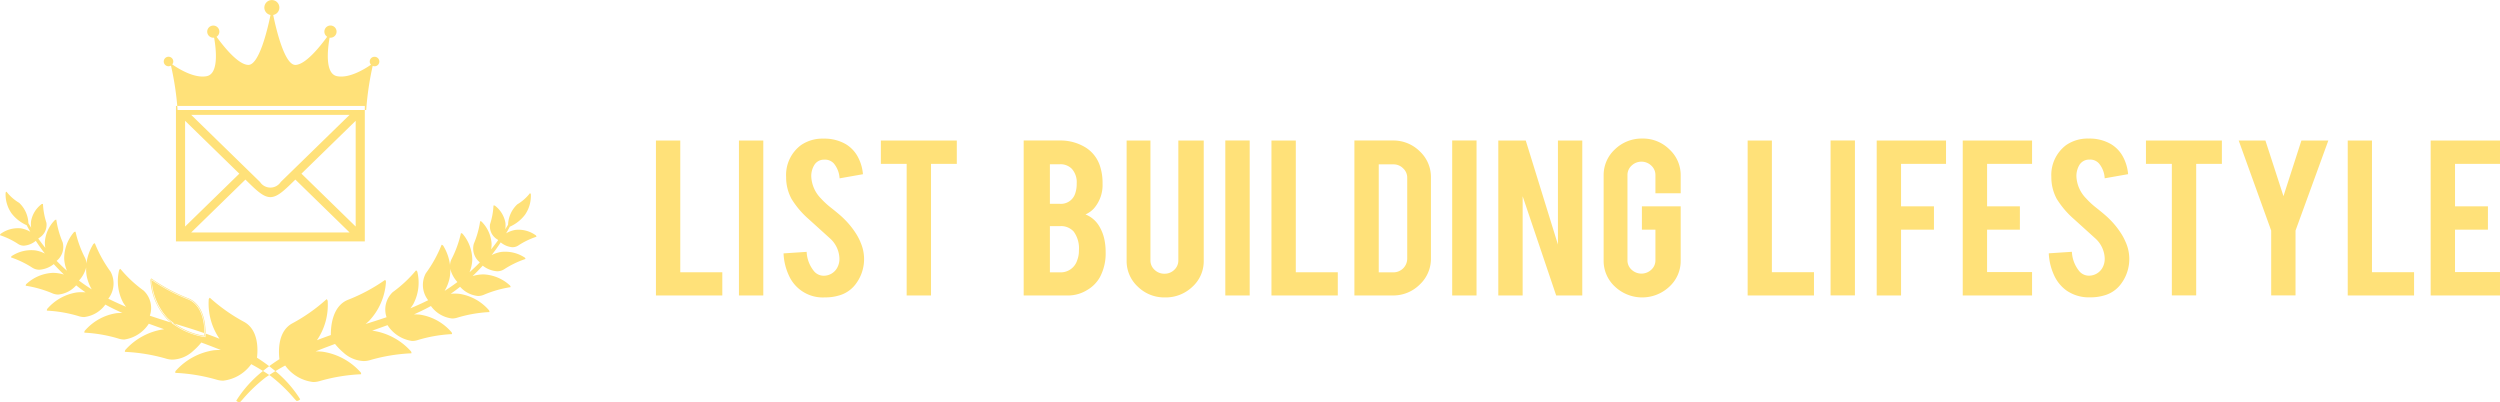 <svg xmlns="http://www.w3.org/2000/svg" width="242.34" height="39" viewBox="0 0 242.34 39">
<defs>
    <style>
      .cls-1 {
        fill: #ffe179;
        fill-rule: evenodd;
      }
    </style>
  </defs>
  <path class="cls-1" d="M949.018,171.393h-4.075V158.62h-2.359v15.022h6.434v-2.249Zm3.973-12.773h-2.36v15.022h2.36V158.62Zm9.42,9.85a5.722,5.722,0,0,0-.36-0.709,8.02,8.02,0,0,0-1.347-1.655q-0.265-.264-1.09-0.922a8.109,8.109,0,0,1-1.046-.956,3.246,3.246,0,0,1-.927-2.1,2.054,2.054,0,0,1,.275-1.1,1.094,1.094,0,0,1,.986-0.552,1.164,1.164,0,0,1,.935.379,2.478,2.478,0,0,1,.549,1.433l2.265-.4a4.292,4.292,0,0,0-.523-1.733A3.181,3.181,0,0,0,961,158.982a4.109,4.109,0,0,0-2.162-.543,3.667,3.667,0,0,0-2.2.634,3.61,3.61,0,0,0-1.433,3.1,4.376,4.376,0,0,0,.523,2.108,8.435,8.435,0,0,0,1.656,1.952q1.4,1.267,2.1,1.9a2.725,2.725,0,0,1,.884,1.87,1.762,1.762,0,0,1-.24,1,1.482,1.482,0,0,1-1.236.725,1.219,1.219,0,0,1-.969-0.42,3.182,3.182,0,0,1-.73-1.894l-2.239.148a5.612,5.612,0,0,0,.515,2.137,3.593,3.593,0,0,0,3.5,2.129,4.512,4.512,0,0,0,1.313-.173,3.026,3.026,0,0,0,1.622-1.062,4,4,0,0,0,.5-4.126h0Zm4.479,5.172h2.359V160.885h2.5V158.62h-7.361v2.265h2.5v12.757Zm15.709,0a3.513,3.513,0,0,0,1.785-.528,3.317,3.317,0,0,0,1.235-1.243,4.885,4.885,0,0,0,.558-2.421,5.854,5.854,0,0,0-.086-1.046,4.206,4.206,0,0,0-.54-1.483,2.727,2.727,0,0,0-1.33-1.136,2.438,2.438,0,0,0,.823-0.585,3.455,3.455,0,0,0,.833-2.421,5.133,5.133,0,0,0-.223-1.6,3.315,3.315,0,0,0-1.373-1.853,4.636,4.636,0,0,0-2.523-.708h-3.526v15.022H982.6Zm-1.827-6.721h0.986a1.637,1.637,0,0,1,1.322.527,2.751,2.751,0,0,1,.506,1.837,2.487,2.487,0,0,1-.163.931,1.672,1.672,0,0,1-1.665,1.185h-0.986v-4.48Zm0-6h0.986a1.53,1.53,0,0,1,1.141.444,1.936,1.936,0,0,1,.472,1.417,2.841,2.841,0,0,1-.137.947,1.446,1.446,0,0,1-1.476,1.029h-0.986v-3.837ZM994.585,172.8a3.338,3.338,0,0,0,1.1-2.536V158.62h-2.462v11.62a1.224,1.224,0,0,1-.391.914,1.319,1.319,0,0,1-.956.379,1.339,1.339,0,0,1-.957-0.379,1.214,1.214,0,0,1-.4-0.914V158.62H988.21v11.645a3.368,3.368,0,0,0,1.086,2.524,3.666,3.666,0,0,0,2.638,1.042A3.735,3.735,0,0,0,994.585,172.8Zm5.555-14.181h-2.363v15.022h2.363V158.62Zm8.54,12.773h-4.07V158.62h-2.36v15.022h6.43v-2.249Zm9.03-9.191a3.409,3.409,0,0,0-1.08-2.528,3.629,3.629,0,0,0-2.63-1.054h-3.71v15.022H1014a3.639,3.639,0,0,0,2.62-1.055,3.425,3.425,0,0,0,1.09-2.536V162.2Zm-5.06-1.268h1.42a1.289,1.289,0,0,1,.94.383,1.215,1.215,0,0,1,.4.918v7.857a1.334,1.334,0,0,1-1.34,1.309h-1.42V160.934Zm9.48-2.314h-2.36v15.022h2.36V158.62Zm2.11,0v15.022h2.36v-9.62l3.25,9.62h2.53V158.62h-2.36v10.088l-3.12-10.088h-2.66Zm16.58,14.169a3.377,3.377,0,0,0,1.1-2.541V165h-3.76v2.265h1.31v2.957a1.21,1.21,0,0,1-.4.922,1.393,1.393,0,0,1-1.91,0,1.21,1.21,0,0,1-.4-0.922V161.98a1.223,1.223,0,0,1,.4-0.926,1.382,1.382,0,0,1,1.91,0,1.223,1.223,0,0,1,.4.926v1.754h2.45v-1.713a3.389,3.389,0,0,0-1.09-2.536,3.635,3.635,0,0,0-2.64-1.054,3.717,3.717,0,0,0-2.65,1.05,3.386,3.386,0,0,0-1.09,2.54v8.227a3.382,3.382,0,0,0,1.09,2.529A3.849,3.849,0,0,0,1040.82,172.789Zm14.02-1.4h-4.08V158.62h-2.35v15.022h6.43v-2.249Zm3.97-12.773h-2.36v15.022h2.36V158.62Zm4.47,8.647h3.19V165h-3.19v-4.117h4.36V158.62h-6.72v15.022h2.36v-6.375Zm12.7,6.375v-2.265h-4.36v-4.11h3.18V165h-3.18v-4.117h4.36V158.62h-6.72v15.022h6.72Zm9.07-5.172a5.458,5.458,0,0,0-.36-0.709,7.977,7.977,0,0,0-1.35-1.655c-0.18-.176-0.54-0.483-1.09-0.922a7.926,7.926,0,0,1-1.04-.956,3.241,3.241,0,0,1-.93-2.1,2.089,2.089,0,0,1,.27-1.1,1.1,1.1,0,0,1,.99-0.552,1.139,1.139,0,0,1,.93.379,2.413,2.413,0,0,1,.55,1.433l2.27-.4a4.337,4.337,0,0,0-.52-1.733,3.173,3.173,0,0,0-1.13-1.174,4.1,4.1,0,0,0-2.16-.543,3.671,3.671,0,0,0-2.2.634,3.623,3.623,0,0,0-1.43,3.1,4.363,4.363,0,0,0,.52,2.108,8.544,8.544,0,0,0,1.66,1.952q1.4,1.267,2.1,1.9a2.73,2.73,0,0,1,.89,1.87,1.762,1.762,0,0,1-.24,1,1.5,1.5,0,0,1-1.24.725,1.216,1.216,0,0,1-.97-0.42,3.189,3.189,0,0,1-.73-1.894l-2.24.148a5.65,5.65,0,0,0,.52,2.137,3.672,3.672,0,0,0,1.2,1.47,3.8,3.8,0,0,0,2.3.659,4.544,4.544,0,0,0,1.31-.173,3,3,0,0,0,1.62-1.062,4.009,4.009,0,0,0,.5-4.126h0Zm4.48,5.172h2.36V160.885h2.49V158.62h-7.36v2.265h2.51v12.757Zm9.63,0h2.36V167.35l3.18-8.73h-2.61l-1.74,5.394-1.75-5.394h-2.59l3.15,8.73v6.292Zm13.85-2.249h-4.08V158.62h-2.35v15.022h6.43v-2.249Zm8.33,2.249v-2.265h-4.36v-4.11h3.19V165h-3.19v-4.117h4.36V158.62h-6.72v15.022h6.72Zm-226.068,2.294a5.548,5.548,0,0,1-1.6-3.87,16.834,16.834,0,0,0,3.57,1.907c1.89,0.759,1.61,3.65,1.61,3.65A6.88,6.88,0,0,1,895.272,175.936Zm3.576,1.744a7.005,7.005,0,0,1-3.616-1.7,6.019,6.019,0,0,1-1.644-3.734,0.291,0.291,0,0,1,.047-0.217l0.036-.033,0.039,0.029a16.924,16.924,0,0,0,3.557,1.9c1.907,0.766,1.648,3.678,1.645,3.708l0,0.057Zm-3.535-1.784h0a6.852,6.852,0,0,0,3.489,1.663c0.026-.413.1-2.858-1.578-3.533a17.6,17.6,0,0,1-3.52-1.868A5.905,5.905,0,0,0,895.313,175.9Zm33.37-6.929a1.006,1.006,0,0,0,.555-0.162,7.391,7.391,0,0,1,1.715-.837l0.046-.014-0.006-.048a0.218,0.218,0,0,0-.114-0.13,2.839,2.839,0,0,0-1.9-.488,2.605,2.605,0,0,0-.917.334c0.122-.213.245-0.425,0.359-0.643a3.715,3.715,0,0,0,1.47-1.157,3.2,3.2,0,0,0,.567-1.977,0.115,0.115,0,0,0-.042-0.083l-0.05-.033-0.031.051a4.409,4.409,0,0,1-1.191,1.034,2.839,2.839,0,0,0-.893,1.971c-0.088.151-.181,0.3-0.273,0.446a2.278,2.278,0,0,0,.012-0.641,2.657,2.657,0,0,0-.954-1.6,0.213,0.213,0,0,0-.154-0.07l-0.048.007v0.048a6.893,6.893,0,0,1-.334,1.775,1.476,1.476,0,0,0,.774,1.5l-0.013.014,0.024,0.023c-0.207.291-.432,0.587-0.678,0.891a2.828,2.828,0,0,0,.046-0.553,3.333,3.333,0,0,0-.928-2.094,0.214,0.214,0,0,0-.14-0.081l-0.049,0,0,0.048a8.885,8.885,0,0,1-.607,2.139,1.727,1.727,0,0,0,.584,1.8q-0.476.494-1,.958a3.573,3.573,0,0,0,.266-1.146,3.919,3.919,0,0,0-.9-2.536,0.243,0.243,0,0,0-.151-0.1l-0.049,0-0.009.048a10.487,10.487,0,0,1-.9,2.466,1.365,1.365,0,0,0-.145.586,4.657,4.657,0,0,0-.622-1.826,0.275,0.275,0,0,0-.15-0.144l-0.048-.009-0.017.046a12.44,12.44,0,0,1-1.51,2.716,2.393,2.393,0,0,0,.227,2.61c-0.58.291-1.163,0.553-1.726,0.786a3.776,3.776,0,0,0,.291-0.422,4.466,4.466,0,0,0,.4-3.055,0.266,0.266,0,0,0-.1-0.179l-0.044-.024-0.029.039a12.318,12.318,0,0,1-2.225,2.071,2.316,2.316,0,0,0-.6,2.432l-0.208.071c-0.6.2-1.214,0.4-1.822,0.585,0.11-.091.218-0.185,0.323-0.287a6.021,6.021,0,0,0,1.644-3.735,0.287,0.287,0,0,0-.047-0.216l-0.036-.034-0.039.03a16.979,16.979,0,0,1-3.557,1.9c-1.547.621-1.669,2.655-1.658,3.416-0.482.169-.929,0.336-1.35,0.5a6.052,6.052,0,0,0,1.046-3.738,0.291,0.291,0,0,0-.074-0.209l-0.04-.029-0.035.034a16.847,16.847,0,0,1-3.295,2.314c-1.385.762-1.336,2.632-1.238,3.465-0.433.274-.871,0.581-1.31,0.919l-0.412.328a11.42,11.42,0,0,0-2.441,2.742l-0.02.031,0.022,0.031a0.48,0.48,0,0,0,.272.127h0.013a0.1,0.1,0,0,0,.079-0.03l0.216-.235a15.031,15.031,0,0,1,2.258-2.154l0.424-.281c0.521-.335,1-0.617,1.458-0.862a3.886,3.886,0,0,0,2.714,1.6,2.22,2.22,0,0,0,.6-0.084,17.093,17.093,0,0,1,3.988-.668H914l0.006-.048a0.282,0.282,0,0,0-.1-0.2,6.178,6.178,0,0,0-3.632-1.939,5.306,5.306,0,0,0-.683-0.028c0.38-.154.751-0.3,1.086-0.425l0.48-.182,0.319-.117a6,6,0,0,0,.8.825,3.1,3.1,0,0,0,1.971.833,2.178,2.178,0,0,0,.594-0.082,17.1,17.1,0,0,1,3.989-.668h0.049l0.007-.048a0.292,0.292,0,0,0-.1-0.2,6.184,6.184,0,0,0-3.633-1.939c-0.027,0-.055,0-0.082-0.006,0.483-.172.97-0.345,1.453-0.522l0.041-.016a3.4,3.4,0,0,0,2.38,1.534,1.761,1.761,0,0,0,.5-0.073,13.76,13.76,0,0,1,3.315-.589h0.049l0.007-.048a0.289,0.289,0,0,0-.1-0.2,5.065,5.065,0,0,0-3-1.641,4.309,4.309,0,0,0-.593-0.021c0.1-.046.2-0.093,0.3-0.14,0.159-.073.215-0.1,0.237-0.111h0c0.366-.171.735-0.359,1.113-0.565a2.945,2.945,0,0,0,2.049,1.209,1.645,1.645,0,0,0,.472-0.069,12.94,12.94,0,0,1,3.093-.55h0.05l0.006-.049a0.268,0.268,0,0,0-.091-0.185,4.733,4.733,0,0,0-2.808-1.534,4.184,4.184,0,0,0-.853-0.006q0.463-.325.91-0.681a2.662,2.662,0,0,0,1.731.893,1.439,1.439,0,0,0,.556-0.111,10.842,10.842,0,0,1,2.553-.738l0.049-.006,0-.048a0.239,0.239,0,0,0-.1-0.155A4.034,4.034,0,0,0,925.9,171.6a3.631,3.631,0,0,0-1.093.165q0.514-.49.987-1.014a2.545,2.545,0,0,0,1.395.545,1.249,1.249,0,0,0,.678-0.193,9.153,9.153,0,0,1,2.021-.983l0.047-.014-0.007-.048a0.2,0.2,0,0,0-.107-0.121,3.44,3.44,0,0,0-2.259-.512,3.109,3.109,0,0,0-.908.305q0.468-.6.883-1.235A2.043,2.043,0,0,0,928.683,168.967Zm-5.34,3.377c-0.4.3-.821,0.59-1.242,0.855a4.182,4.182,0,0,0,.475-1.206,3.676,3.676,0,0,0,.069-0.931A2.969,2.969,0,0,0,923.343,172.344Zm-15.269,11.324a11.436,11.436,0,0,0-2.441-2.741l-0.412-.328c-0.438-.338-0.878-0.646-1.31-0.919,0.1-.834.147-2.7-1.238-3.466a16.871,16.871,0,0,1-3.295-2.313l-0.035-.035-0.04.03a0.29,0.29,0,0,0-.074.208,6.053,6.053,0,0,0,1.046,3.739c-0.629-.253-1.315-0.5-2.09-0.756l-0.066-.022-0.43-.14q-0.688-.218-1.375-0.426c-0.85-.262-1.728-0.532-2.581-0.82l-0.208-.071a2.316,2.316,0,0,0-.6-2.432,12.318,12.318,0,0,1-2.225-2.071l-0.029-.039-0.044.023a0.273,0.273,0,0,0-.095.179,4.469,4.469,0,0,0,.4,3.056,3.871,3.871,0,0,0,.291.422c-0.563-.234-1.146-0.5-1.726-0.786a2.4,2.4,0,0,0,.227-2.61,12.52,12.52,0,0,1-1.511-2.717l-0.016-.046-0.048.009a0.279,0.279,0,0,0-.15.145,4.657,4.657,0,0,0-.622,1.826,1.365,1.365,0,0,0-.145-0.586,10.5,10.5,0,0,1-.9-2.466l-0.009-.048-0.049,0a0.233,0.233,0,0,0-.151.1,3.913,3.913,0,0,0-.9,2.535,3.56,3.56,0,0,0,.266,1.146q-0.525-.463-1-0.957a1.727,1.727,0,0,0,.584-1.8,8.911,8.911,0,0,1-.607-2.139l0-.048-0.049,0a0.212,0.212,0,0,0-.14.081,3.327,3.327,0,0,0-.928,2.094,2.828,2.828,0,0,0,.046.553c-0.246-.305-0.471-0.6-0.678-0.891l0.024-.023-0.013-.014a1.477,1.477,0,0,0,.774-1.5,6.9,6.9,0,0,1-.334-1.776v-0.048l-0.048-.007a0.215,0.215,0,0,0-.154.071,2.65,2.65,0,0,0-.954,1.6,2.272,2.272,0,0,0,.012.64c-0.092-.148-0.185-0.295-0.273-0.446a2.838,2.838,0,0,0-.893-1.97,4.409,4.409,0,0,1-1.191-1.034l-0.031-.051-0.05.033a0.112,0.112,0,0,0-.042.082,3.2,3.2,0,0,0,.567,1.977,3.723,3.723,0,0,0,1.47,1.158c0.114,0.217.237,0.43,0.359,0.642a2.645,2.645,0,0,0-.917-0.334,2.844,2.844,0,0,0-1.9.489,0.218,0.218,0,0,0-.114.13l-0.007.047,0.047,0.014a7.423,7.423,0,0,1,1.715.838,1.013,1.013,0,0,0,.555.161,2.049,2.049,0,0,0,1.151-.469q0.414,0.635.883,1.235a3.142,3.142,0,0,0-.908-0.306,3.439,3.439,0,0,0-2.259.513,0.2,0.2,0,0,0-.107.12l-0.007.048,0.047,0.014a9.209,9.209,0,0,1,2.021.983,1.241,1.241,0,0,0,.678.193,2.544,2.544,0,0,0,1.395-.544q0.473,0.522.987,1.014a3.627,3.627,0,0,0-1.093-.165,4.028,4.028,0,0,0-2.512,1.045,0.24,0.24,0,0,0-.1.154l0,0.049,0.049,0.006a10.865,10.865,0,0,1,2.553.737,1.441,1.441,0,0,0,.556.112,2.663,2.663,0,0,0,1.731-.894q0.446,0.356.91,0.682a4.184,4.184,0,0,0-.853.006,4.728,4.728,0,0,0-2.808,1.534,0.267,0.267,0,0,0-.091.185l0.006,0.048h0.05a12.878,12.878,0,0,1,3.093.55,1.678,1.678,0,0,0,.472.068,2.947,2.947,0,0,0,2.049-1.208c0.378,0.206.747,0.394,1.113,0.564h0l0.237,0.111c0.1,0.047.2,0.093,0.305,0.14a4.309,4.309,0,0,0-.593.021,5.065,5.065,0,0,0-3,1.641,0.287,0.287,0,0,0-.1.2l0.007,0.048h0.049a13.882,13.882,0,0,1,3.315.589,1.763,1.763,0,0,0,.5.074,3.406,3.406,0,0,0,2.38-1.534l0.041,0.015c0.483,0.177.97,0.351,1.453,0.522l-0.082.007a6.174,6.174,0,0,0-3.633,1.939,0.29,0.29,0,0,0-.1.2l0.007,0.048h0.049a17.2,17.2,0,0,1,3.989.669,2.178,2.178,0,0,0,.594.082,3.1,3.1,0,0,0,1.971-.833,6.061,6.061,0,0,0,.8-0.825l0.319,0.117,0.48,0.181c0.335,0.128.706,0.272,1.086,0.425a5.49,5.49,0,0,0-.683.029,6.167,6.167,0,0,0-3.632,1.939,0.282,0.282,0,0,0-.1.2L896,181.147h0.05a17.2,17.2,0,0,1,3.988.669,2.22,2.22,0,0,0,.6.084,3.889,3.889,0,0,0,2.714-1.6c0.458,0.245.937,0.527,1.458,0.861l0.424,0.281a15.082,15.082,0,0,1,2.258,2.154l0.216,0.236a0.1,0.1,0,0,0,.079.03H907.8a0.475,0.475,0,0,0,.272-0.128l0.022-.03Zm-20.652-11.817a4.187,4.187,0,0,0,.475,1.207c-0.421-.265-0.837-0.551-1.242-0.855a2.975,2.975,0,0,0,.7-1.282A3.62,3.62,0,0,0,887.422,171.851ZM915.3,150.505a0.458,0.458,0,0,0-.338.768c-0.673.463-2.144,1.345-3.3,1.11-1.177-.239-0.91-2.6-0.711-3.733a0.591,0.591,0,1,0-.236-0.088c-0.654.9-2.067,2.689-3.064,2.731-1.044.045-1.86-3.35-2.168-4.842a0.728,0.728,0,1,0-.26,0c-0.308,1.492-1.124,4.886-2.168,4.841-1-.042-2.407-1.823-3.062-2.728a0.589,0.589,0,1,0-.316.093,0.5,0.5,0,0,0,.078-0.008c0.2,1.134.466,3.494-.712,3.733s-2.7-.686-3.346-1.139a0.451,0.451,0,0,0,.1-0.279,0.462,0.462,0,1,0-.224.394,28.357,28.357,0,0,1,.642,4.306h18.284a28.86,28.86,0,0,1,.628-4.278A0.46,0.46,0,1,0,915.3,150.505ZM896.056,168.4v-13.13h18.308V168.4H896.056Zm0.886-1.439,5.257-5.126-5.257-5.125V166.96Zm0.591-10.827,6.673,6.507a1.2,1.2,0,0,0,2.008,0l6.674-6.507H897.533Zm15.355,11.4-5.257-5.126c-1.033,1.008-1.712,1.7-2.421,1.7s-1.388-.691-2.421-1.7l-5.256,5.126h15.355Zm-4.666-5.7,5.256,5.126V156.709Z" transform="translate(-879 -145)"/>
</svg>
